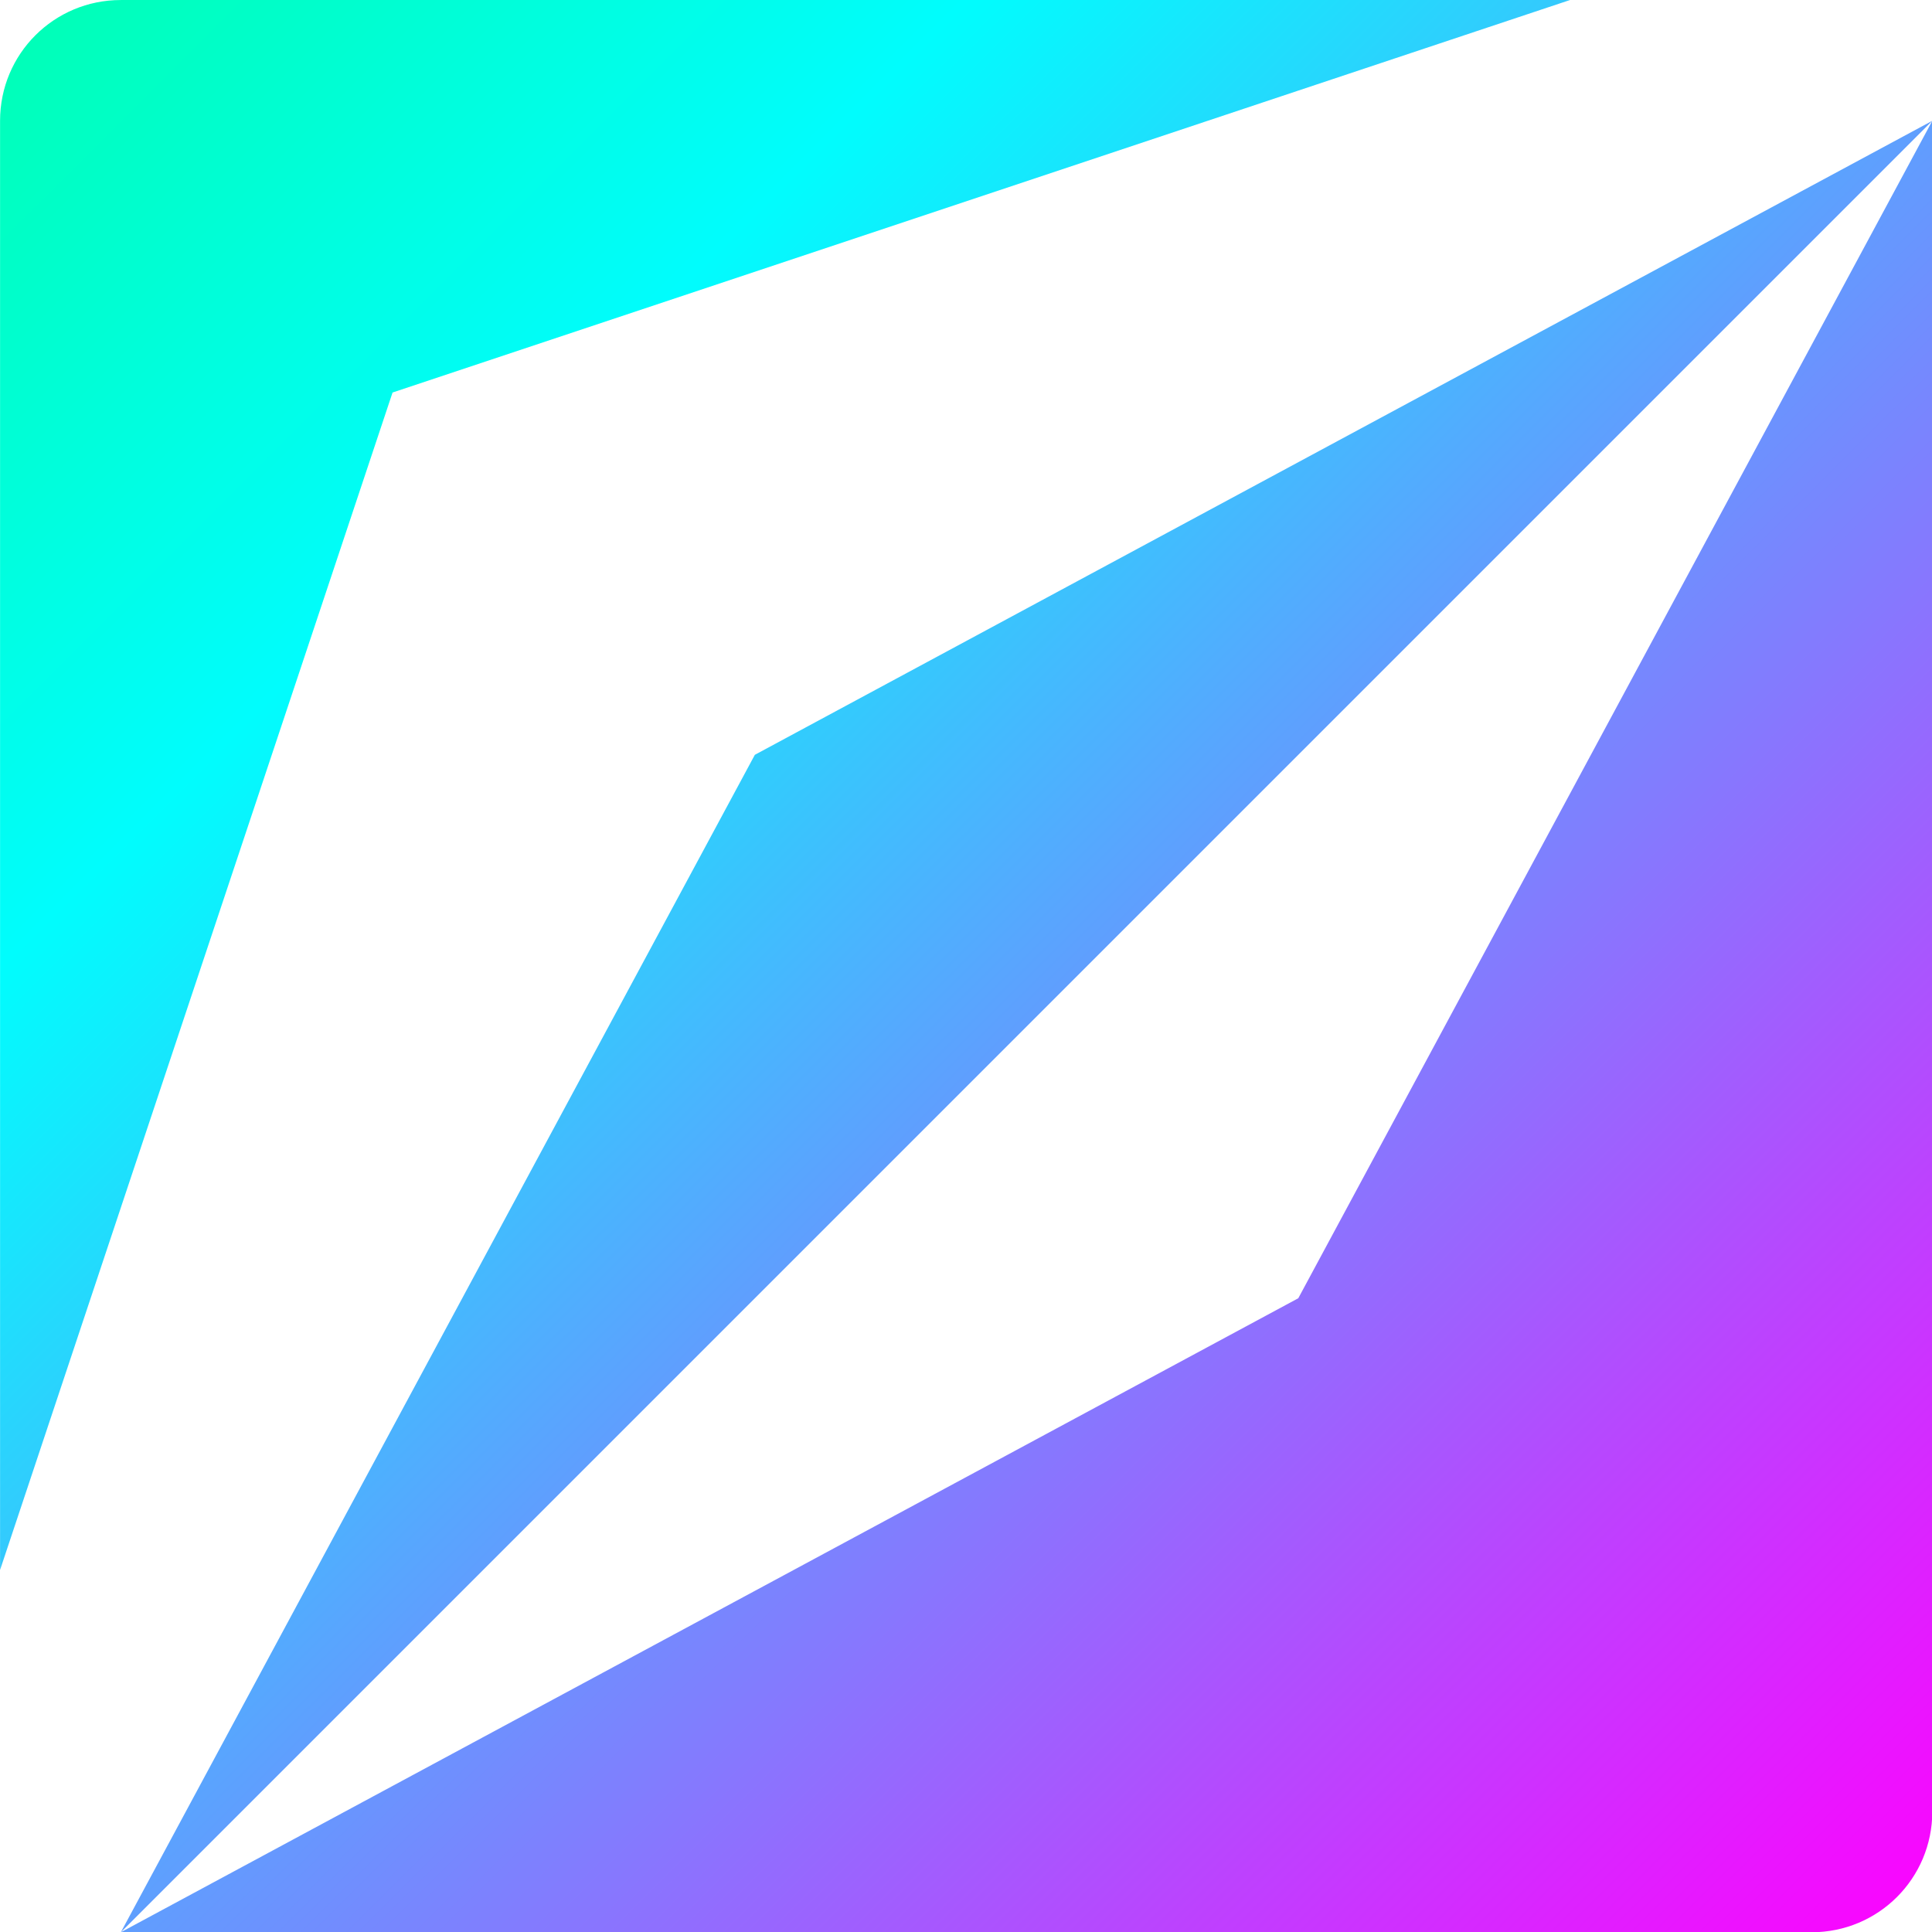 <?xml version="1.0" encoding="UTF-8" standalone="no"?><!--Created with Inkscape (http://www.inkscape.org/)--><svg width="724.078" height="724.078" viewBox="0 0 724.078 724.078" version="1.1" id="svg1" inkscape:version="1.4 (e7c3feb1, 2024-10-09)" sodipodi:docname="rtemis_logomark_3grad.svg" xmlns:inkscape="http://www.inkscape.org/namespaces/inkscape" xmlns:sodipodi="http://sodipodi.sourceforge.net/DTD/sodipodi-0.dtd" xmlns:xlink="http://www.w3.org/1999/xlink" xmlns="http://www.w3.org/2000/svg" xmlns:svg="http://www.w3.org/2000/svg"><sodipodi:namedview id="namedview1" pagecolor="#ffffff" bordercolor="#ffffff" borderopacity="1" inkscape:showpageshadow="0" inkscape:pageopacity="0" inkscape:pagecheckerboard="false" inkscape:deskcolor="#ffffff" inkscape:document-units="px" showborder="false" inkscape:zoom="0.35394489" inkscape:cx="62.156569" inkscape:cy="500.07785" inkscape:window-width="1728" inkscape:window-height="1051" inkscape:window-x="0" inkscape:window-y="38" inkscape:window-maximized="1" inkscape:current-layer="layer1"/><defs id="defs1"><linearGradient inkscape:collect="always" xlink:href="#linearGradient16" id="linearGradient17" x1="49.775" y1="18.025" x2="241.354" y2="209.736" gradientUnits="userSpaceOnUse"/><linearGradient id="linearGradient16" inkscape:collect="always"><stop style="stop-color:#00ffb3;stop-opacity:1;" offset="0" id="stop16"/><stop style="stop-color:#00fdfd;stop-opacity:1;" offset="0.25" id="stop18"/><stop style="stop-color:#ff00ff;stop-opacity:1;" offset="1" id="stop17"/></linearGradient><clipPath clipPathUnits="userSpaceOnUse" id="clipPath18"><path id="path18" style="fill:#ffffff;fill-opacity:1;stroke-width:0.52;stroke-linecap:round" d="m 61.749,18.025 c -6.633,0 -11.974,5.341 -11.974,11.974 V 173.683 L 88.69,56.94 205.433,18.025 Z M 241.354,29.999 209.923,88.371 178.492,146.742 120.121,178.173 61.749,209.604 H 229.381 c 6.633,0 11.973,-5.34 11.973,-11.973 z m 0,0 L 124.611,92.861 61.749,209.604 151.552,119.802 Z" inkscape:export-xdpi="96" inkscape:export-ydpi="96"/></clipPath></defs><g inkscape:label="Layer 1" inkscape:groupmode="layer" id="layer1" transform="translate(-505,119)"><path id="rect2" clip-path="url(#clipPath18)" style="display:inline;fill:url(#linearGradient17);stroke-width:0.318;stroke-linecap:round;stroke-linejoin:bevel;stroke-miterlimit:0.1;paint-order:stroke fill markers" d="M 49.775,18.025 H 241.354 V 209.736 H 49.775 Z" transform="matrix(3.78,0,0,3.78,316.874,-187.126)"/></g></svg>
